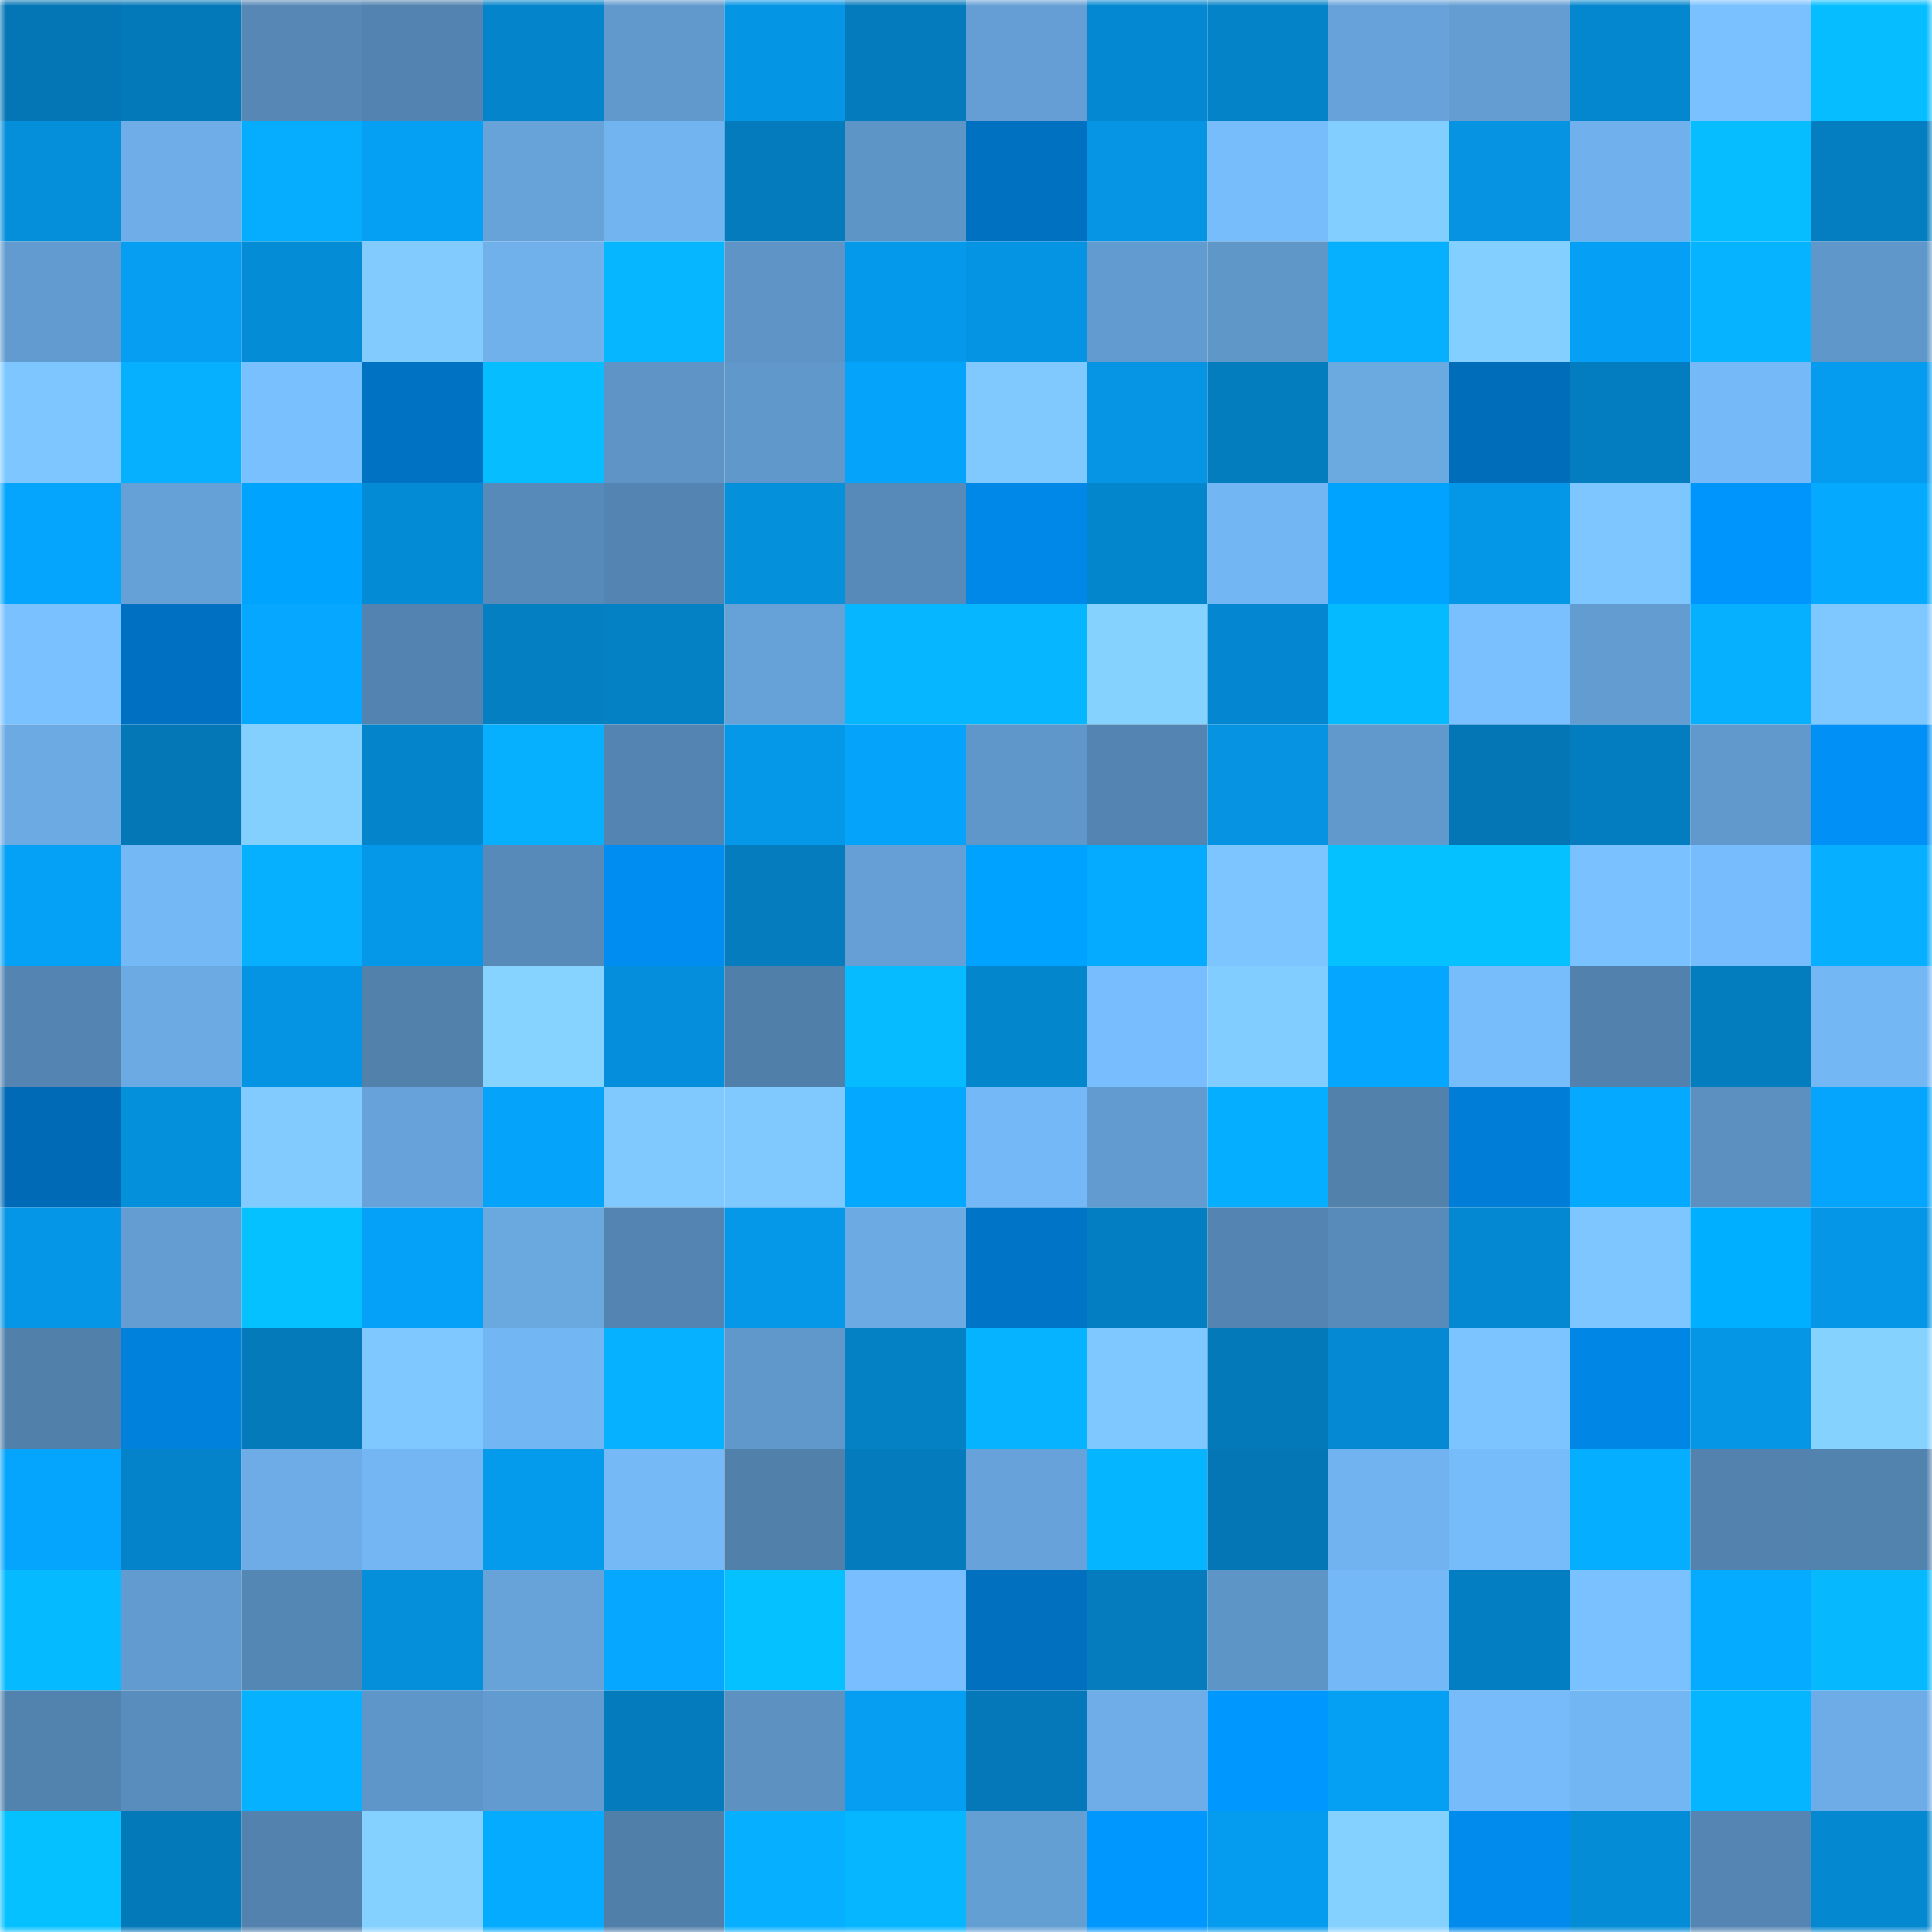 <svg viewBox="0 0 160 160" fill="none" role="img" xmlns="http://www.w3.org/2000/svg" width="240" height="240" name="ens%2C0xzulu.eth"><mask id="595122233" mask-type="alpha" maskUnits="userSpaceOnUse" x="0" y="0" width="160" height="160"><rect width="160" height="160" fill="#FFFFFF"></rect></mask><g mask="url(#595122233)"><rect x="0" y="0" width="10" height="10" fill="#0476b5"></rect><rect x="10" y="0" width="10" height="10" fill="#0479ba"></rect><rect x="20" y="0" width="10" height="10" fill="#5687b5"></rect><rect x="30" y="0" width="10" height="10" fill="#5383b0"></rect><rect x="40" y="0" width="10" height="10" fill="#0484ca"></rect><rect x="50" y="0" width="10" height="10" fill="#6199cd"></rect><rect x="60" y="0" width="10" height="10" fill="#0595e5"></rect><rect x="70" y="0" width="10" height="10" fill="#047bbd"></rect><rect x="80" y="0" width="10" height="10" fill="#649ed4"></rect><rect x="90" y="0" width="10" height="10" fill="#0488d1"></rect><rect x="100" y="0" width="10" height="10" fill="#0483c9"></rect><rect x="110" y="0" width="10" height="10" fill="#67a3da"></rect><rect x="120" y="0" width="10" height="10" fill="#649dd2"></rect><rect x="130" y="0" width="10" height="10" fill="#0487cf"></rect><rect x="140" y="0" width="10" height="10" fill="#7ac1ff"></rect><rect x="150" y="0" width="10" height="10" fill="#06beff"></rect><rect x="0" y="10" width="10" height="10" fill="#058fdb"></rect><rect x="10" y="10" width="10" height="10" fill="#6eade8"></rect><rect x="20" y="10" width="10" height="10" fill="#06adff"></rect><rect x="30" y="10" width="10" height="10" fill="#059ff4"></rect><rect x="40" y="10" width="10" height="10" fill="#67a3d9"></rect><rect x="50" y="10" width="10" height="10" fill="#72b4f0"></rect><rect x="60" y="10" width="10" height="10" fill="#047bbc"></rect><rect x="70" y="10" width="10" height="10" fill="#5e95c7"></rect><rect x="80" y="10" width="10" height="10" fill="#0070c0"></rect><rect x="90" y="10" width="10" height="10" fill="#0595e4"></rect><rect x="100" y="10" width="10" height="10" fill="#77bcfb"></rect><rect x="110" y="10" width="10" height="10" fill="#82ceff"></rect><rect x="120" y="10" width="10" height="10" fill="#0593e2"></rect><rect x="130" y="10" width="10" height="10" fill="#70b1ed"></rect><rect x="140" y="10" width="10" height="10" fill="#06beff"></rect><rect x="150" y="10" width="10" height="10" fill="#047ec1"></rect><rect x="0" y="20" width="10" height="10" fill="#629bd0"></rect><rect x="10" y="20" width="10" height="10" fill="#059ef3"></rect><rect x="20" y="20" width="10" height="10" fill="#048cd7"></rect><rect x="30" y="20" width="10" height="10" fill="#81cbff"></rect><rect x="40" y="20" width="10" height="10" fill="#70b1ec"></rect><rect x="50" y="20" width="10" height="10" fill="#06b6ff"></rect><rect x="60" y="20" width="10" height="10" fill="#5e94c6"></rect><rect x="70" y="20" width="10" height="10" fill="#0599eb"></rect><rect x="80" y="20" width="10" height="10" fill="#0594e4"></rect><rect x="90" y="20" width="10" height="10" fill="#629bcf"></rect><rect x="100" y="20" width="10" height="10" fill="#5f97c9"></rect><rect x="110" y="20" width="10" height="10" fill="#06b0ff"></rect><rect x="120" y="20" width="10" height="10" fill="#83cfff"></rect><rect x="130" y="20" width="10" height="10" fill="#05a0f5"></rect><rect x="140" y="20" width="10" height="10" fill="#06b3ff"></rect><rect x="150" y="20" width="10" height="10" fill="#6097ca"></rect><rect x="0" y="30" width="10" height="10" fill="#7dc6ff"></rect><rect x="10" y="30" width="10" height="10" fill="#06b0ff"></rect><rect x="20" y="30" width="10" height="10" fill="#79c0ff"></rect><rect x="30" y="30" width="10" height="10" fill="#0072c3"></rect><rect x="40" y="30" width="10" height="10" fill="#06beff"></rect><rect x="50" y="30" width="10" height="10" fill="#5e94c6"></rect><rect x="60" y="30" width="10" height="10" fill="#6098cc"></rect><rect x="70" y="30" width="10" height="10" fill="#05a3fa"></rect><rect x="80" y="30" width="10" height="10" fill="#7fc9ff"></rect><rect x="90" y="30" width="10" height="10" fill="#0595e4"></rect><rect x="100" y="30" width="10" height="10" fill="#047dbf"></rect><rect x="110" y="30" width="10" height="10" fill="#6ba9e1"></rect><rect x="120" y="30" width="10" height="10" fill="#006dbb"></rect><rect x="130" y="30" width="10" height="10" fill="#047dc0"></rect><rect x="140" y="30" width="10" height="10" fill="#75b9f8"></rect><rect x="150" y="30" width="10" height="10" fill="#059bee"></rect><rect x="0" y="40" width="10" height="10" fill="#05a5fd"></rect><rect x="10" y="40" width="10" height="10" fill="#65a0d6"></rect><rect x="20" y="40" width="10" height="10" fill="#00a4ff"></rect><rect x="30" y="40" width="10" height="10" fill="#048bd6"></rect><rect x="40" y="40" width="10" height="10" fill="#578ab9"></rect><rect x="50" y="40" width="10" height="10" fill="#5484b1"></rect><rect x="60" y="40" width="10" height="10" fill="#0590dc"></rect><rect x="70" y="40" width="10" height="10" fill="#578ab9"></rect><rect x="80" y="40" width="10" height="10" fill="#0088e9"></rect><rect x="90" y="40" width="10" height="10" fill="#0486cd"></rect><rect x="100" y="40" width="10" height="10" fill="#73b6f4"></rect><rect x="110" y="40" width="10" height="10" fill="#00a3ff"></rect><rect x="120" y="40" width="10" height="10" fill="#0597e7"></rect><rect x="130" y="40" width="10" height="10" fill="#7ec6ff"></rect><rect x="140" y="40" width="10" height="10" fill="#0094fd"></rect><rect x="150" y="40" width="10" height="10" fill="#05aaff"></rect><rect x="0" y="50" width="10" height="10" fill="#7ac1ff"></rect><rect x="10" y="50" width="10" height="10" fill="#0071c2"></rect><rect x="20" y="50" width="10" height="10" fill="#05a7ff"></rect><rect x="30" y="50" width="10" height="10" fill="#5383b0"></rect><rect x="40" y="50" width="10" height="10" fill="#047fc2"></rect><rect x="50" y="50" width="10" height="10" fill="#0480c4"></rect><rect x="60" y="50" width="10" height="10" fill="#66a1d7"></rect><rect x="70" y="50" width="10" height="10" fill="#06b6ff"></rect><rect x="80" y="50" width="10" height="10" fill="#06b6ff"></rect><rect x="90" y="50" width="10" height="10" fill="#85d2ff"></rect><rect x="100" y="50" width="10" height="10" fill="#0487d0"></rect><rect x="110" y="50" width="10" height="10" fill="#06baff"></rect><rect x="120" y="50" width="10" height="10" fill="#7ac0ff"></rect><rect x="130" y="50" width="10" height="10" fill="#639cd0"></rect><rect x="140" y="50" width="10" height="10" fill="#06b0ff"></rect><rect x="150" y="50" width="10" height="10" fill="#7ec7ff"></rect><rect x="0" y="60" width="10" height="10" fill="#6caae4"></rect><rect x="10" y="60" width="10" height="10" fill="#0477b7"></rect><rect x="20" y="60" width="10" height="10" fill="#83d0ff"></rect><rect x="30" y="60" width="10" height="10" fill="#0484ca"></rect><rect x="40" y="60" width="10" height="10" fill="#06b0ff"></rect><rect x="50" y="60" width="10" height="10" fill="#5484b1"></rect><rect x="60" y="60" width="10" height="10" fill="#0598e9"></rect><rect x="70" y="60" width="10" height="10" fill="#05a3fa"></rect><rect x="80" y="60" width="10" height="10" fill="#6097ca"></rect><rect x="90" y="60" width="10" height="10" fill="#5485b2"></rect><rect x="100" y="60" width="10" height="10" fill="#0593e2"></rect><rect x="110" y="60" width="10" height="10" fill="#6199cc"></rect><rect x="120" y="60" width="10" height="10" fill="#0476b5"></rect><rect x="130" y="60" width="10" height="10" fill="#047dc0"></rect><rect x="140" y="60" width="10" height="10" fill="#6199cc"></rect><rect x="150" y="60" width="10" height="10" fill="#0090f6"></rect><rect x="0" y="70" width="10" height="10" fill="#05a1f6"></rect><rect x="10" y="70" width="10" height="10" fill="#74b8f6"></rect><rect x="20" y="70" width="10" height="10" fill="#06b0ff"></rect><rect x="30" y="70" width="10" height="10" fill="#0598e9"></rect><rect x="40" y="70" width="10" height="10" fill="#578ab8"></rect><rect x="50" y="70" width="10" height="10" fill="#008df1"></rect><rect x="60" y="70" width="10" height="10" fill="#047cbe"></rect><rect x="70" y="70" width="10" height="10" fill="#659fd5"></rect><rect x="80" y="70" width="10" height="10" fill="#00a2ff"></rect><rect x="90" y="70" width="10" height="10" fill="#05abff"></rect><rect x="100" y="70" width="10" height="10" fill="#7dc5ff"></rect><rect x="110" y="70" width="10" height="10" fill="#06c1ff"></rect><rect x="120" y="70" width="10" height="10" fill="#06c1ff"></rect><rect x="130" y="70" width="10" height="10" fill="#7ac1ff"></rect><rect x="140" y="70" width="10" height="10" fill="#77bcfc"></rect><rect x="150" y="70" width="10" height="10" fill="#06afff"></rect><rect x="0" y="80" width="10" height="10" fill="#5484b1"></rect><rect x="10" y="80" width="10" height="10" fill="#6caae4"></rect><rect x="20" y="80" width="10" height="10" fill="#0594e3"></rect><rect x="30" y="80" width="10" height="10" fill="#5281ac"></rect><rect x="40" y="80" width="10" height="10" fill="#86d3ff"></rect><rect x="50" y="80" width="10" height="10" fill="#058edb"></rect><rect x="60" y="80" width="10" height="10" fill="#507faa"></rect><rect x="70" y="80" width="10" height="10" fill="#06bbff"></rect><rect x="80" y="80" width="10" height="10" fill="#0486cd"></rect><rect x="90" y="80" width="10" height="10" fill="#78bdfd"></rect><rect x="100" y="80" width="10" height="10" fill="#82cdff"></rect><rect x="110" y="80" width="10" height="10" fill="#05a6ff"></rect><rect x="120" y="80" width="10" height="10" fill="#77bcfb"></rect><rect x="130" y="80" width="10" height="10" fill="#5281ad"></rect><rect x="140" y="80" width="10" height="10" fill="#047dbf"></rect><rect x="150" y="80" width="10" height="10" fill="#74b7f5"></rect><rect x="0" y="90" width="10" height="10" fill="#006ab6"></rect><rect x="10" y="90" width="10" height="10" fill="#0590dc"></rect><rect x="20" y="90" width="10" height="10" fill="#81cbff"></rect><rect x="30" y="90" width="10" height="10" fill="#67a3da"></rect><rect x="40" y="90" width="10" height="10" fill="#05a3fa"></rect><rect x="50" y="90" width="10" height="10" fill="#7fc9ff"></rect><rect x="60" y="90" width="10" height="10" fill="#7fc9ff"></rect><rect x="70" y="90" width="10" height="10" fill="#05a8ff"></rect><rect x="80" y="90" width="10" height="10" fill="#75b8f7"></rect><rect x="90" y="90" width="10" height="10" fill="#629bcf"></rect><rect x="100" y="90" width="10" height="10" fill="#06aeff"></rect><rect x="110" y="90" width="10" height="10" fill="#5281ac"></rect><rect x="120" y="90" width="10" height="10" fill="#007dd6"></rect><rect x="130" y="90" width="10" height="10" fill="#05a9ff"></rect><rect x="140" y="90" width="10" height="10" fill="#5b90c1"></rect><rect x="150" y="90" width="10" height="10" fill="#05a5fe"></rect><rect x="0" y="100" width="10" height="10" fill="#0596e7"></rect><rect x="10" y="100" width="10" height="10" fill="#649dd2"></rect><rect x="20" y="100" width="10" height="10" fill="#06c1ff"></rect><rect x="30" y="100" width="10" height="10" fill="#05a1f8"></rect><rect x="40" y="100" width="10" height="10" fill="#6aa8e0"></rect><rect x="50" y="100" width="10" height="10" fill="#5484b1"></rect><rect x="60" y="100" width="10" height="10" fill="#0598e9"></rect><rect x="70" y="100" width="10" height="10" fill="#6caae3"></rect><rect x="80" y="100" width="10" height="10" fill="#0075c8"></rect><rect x="90" y="100" width="10" height="10" fill="#047ec2"></rect><rect x="100" y="100" width="10" height="10" fill="#5485b2"></rect><rect x="110" y="100" width="10" height="10" fill="#588bba"></rect><rect x="120" y="100" width="10" height="10" fill="#0488d1"></rect><rect x="130" y="100" width="10" height="10" fill="#7ec6ff"></rect><rect x="140" y="100" width="10" height="10" fill="#00afff"></rect><rect x="150" y="100" width="10" height="10" fill="#0596e7"></rect><rect x="0" y="110" width="10" height="10" fill="#5180ab"></rect><rect x="10" y="110" width="10" height="10" fill="#0081dc"></rect><rect x="20" y="110" width="10" height="10" fill="#047abb"></rect><rect x="30" y="110" width="10" height="10" fill="#7fc8ff"></rect><rect x="40" y="110" width="10" height="10" fill="#73b6f4"></rect><rect x="50" y="110" width="10" height="10" fill="#06b1ff"></rect><rect x="60" y="110" width="10" height="10" fill="#6098cb"></rect><rect x="70" y="110" width="10" height="10" fill="#0480c5"></rect><rect x="80" y="110" width="10" height="10" fill="#06b3ff"></rect><rect x="90" y="110" width="10" height="10" fill="#7ec8ff"></rect><rect x="100" y="110" width="10" height="10" fill="#0479ba"></rect><rect x="110" y="110" width="10" height="10" fill="#0489d2"></rect><rect x="120" y="110" width="10" height="10" fill="#7cc4ff"></rect><rect x="130" y="110" width="10" height="10" fill="#0087e6"></rect><rect x="140" y="110" width="10" height="10" fill="#0596e6"></rect><rect x="150" y="110" width="10" height="10" fill="#85d2ff"></rect><rect x="0" y="120" width="10" height="10" fill="#05a5fd"></rect><rect x="10" y="120" width="10" height="10" fill="#0483ca"></rect><rect x="20" y="120" width="10" height="10" fill="#6dace6"></rect><rect x="30" y="120" width="10" height="10" fill="#73b6f3"></rect><rect x="40" y="120" width="10" height="10" fill="#059bed"></rect><rect x="50" y="120" width="10" height="10" fill="#75b9f7"></rect><rect x="60" y="120" width="10" height="10" fill="#5180ab"></rect><rect x="70" y="120" width="10" height="10" fill="#047bbd"></rect><rect x="80" y="120" width="10" height="10" fill="#67a3da"></rect><rect x="90" y="120" width="10" height="10" fill="#06b5ff"></rect><rect x="100" y="120" width="10" height="10" fill="#0476b5"></rect><rect x="110" y="120" width="10" height="10" fill="#71b3f0"></rect><rect x="120" y="120" width="10" height="10" fill="#76bbfa"></rect><rect x="130" y="120" width="10" height="10" fill="#06aeff"></rect><rect x="140" y="120" width="10" height="10" fill="#5382ae"></rect><rect x="150" y="120" width="10" height="10" fill="#5282ae"></rect><rect x="0" y="130" width="10" height="10" fill="#06baff"></rect><rect x="10" y="130" width="10" height="10" fill="#629bcf"></rect><rect x="20" y="130" width="10" height="10" fill="#5587b5"></rect><rect x="30" y="130" width="10" height="10" fill="#058eda"></rect><rect x="40" y="130" width="10" height="10" fill="#67a3d9"></rect><rect x="50" y="130" width="10" height="10" fill="#05a7ff"></rect><rect x="60" y="130" width="10" height="10" fill="#06c1ff"></rect><rect x="70" y="130" width="10" height="10" fill="#79bfff"></rect><rect x="80" y="130" width="10" height="10" fill="#0070bf"></rect><rect x="90" y="130" width="10" height="10" fill="#047cbe"></rect><rect x="100" y="130" width="10" height="10" fill="#5e95c7"></rect><rect x="110" y="130" width="10" height="10" fill="#75b8f7"></rect><rect x="120" y="130" width="10" height="10" fill="#047ec2"></rect><rect x="130" y="130" width="10" height="10" fill="#7ac1ff"></rect><rect x="140" y="130" width="10" height="10" fill="#05abff"></rect><rect x="150" y="130" width="10" height="10" fill="#06b9ff"></rect><rect x="0" y="140" width="10" height="10" fill="#5282ae"></rect><rect x="10" y="140" width="10" height="10" fill="#598dbd"></rect><rect x="20" y="140" width="10" height="10" fill="#06b1ff"></rect><rect x="30" y="140" width="10" height="10" fill="#5f96c9"></rect><rect x="40" y="140" width="10" height="10" fill="#629bd0"></rect><rect x="50" y="140" width="10" height="10" fill="#047bbc"></rect><rect x="60" y="140" width="10" height="10" fill="#5c91c2"></rect><rect x="70" y="140" width="10" height="10" fill="#059ef2"></rect><rect x="80" y="140" width="10" height="10" fill="#0478b8"></rect><rect x="90" y="140" width="10" height="10" fill="#6eade8"></rect><rect x="100" y="140" width="10" height="10" fill="#0098ff"></rect><rect x="110" y="140" width="10" height="10" fill="#059ff4"></rect><rect x="120" y="140" width="10" height="10" fill="#77bbfb"></rect><rect x="130" y="140" width="10" height="10" fill="#73b6f4"></rect><rect x="140" y="140" width="10" height="10" fill="#06b5ff"></rect><rect x="150" y="140" width="10" height="10" fill="#6dace7"></rect><rect x="0" y="150" width="10" height="10" fill="#06c1ff"></rect><rect x="10" y="150" width="10" height="10" fill="#0479ba"></rect><rect x="20" y="150" width="10" height="10" fill="#5382ae"></rect><rect x="30" y="150" width="10" height="10" fill="#84d0ff"></rect><rect x="40" y="150" width="10" height="10" fill="#05abff"></rect><rect x="50" y="150" width="10" height="10" fill="#507faa"></rect><rect x="60" y="150" width="10" height="10" fill="#06afff"></rect><rect x="70" y="150" width="10" height="10" fill="#06b6ff"></rect><rect x="80" y="150" width="10" height="10" fill="#649fd4"></rect><rect x="90" y="150" width="10" height="10" fill="#0097ff"></rect><rect x="100" y="150" width="10" height="10" fill="#059bee"></rect><rect x="110" y="150" width="10" height="10" fill="#84d0ff"></rect><rect x="120" y="150" width="10" height="10" fill="#008bed"></rect><rect x="130" y="150" width="10" height="10" fill="#048cd7"></rect><rect x="140" y="150" width="10" height="10" fill="#5586b3"></rect><rect x="150" y="150" width="10" height="10" fill="#0488d0"></rect></g></svg>